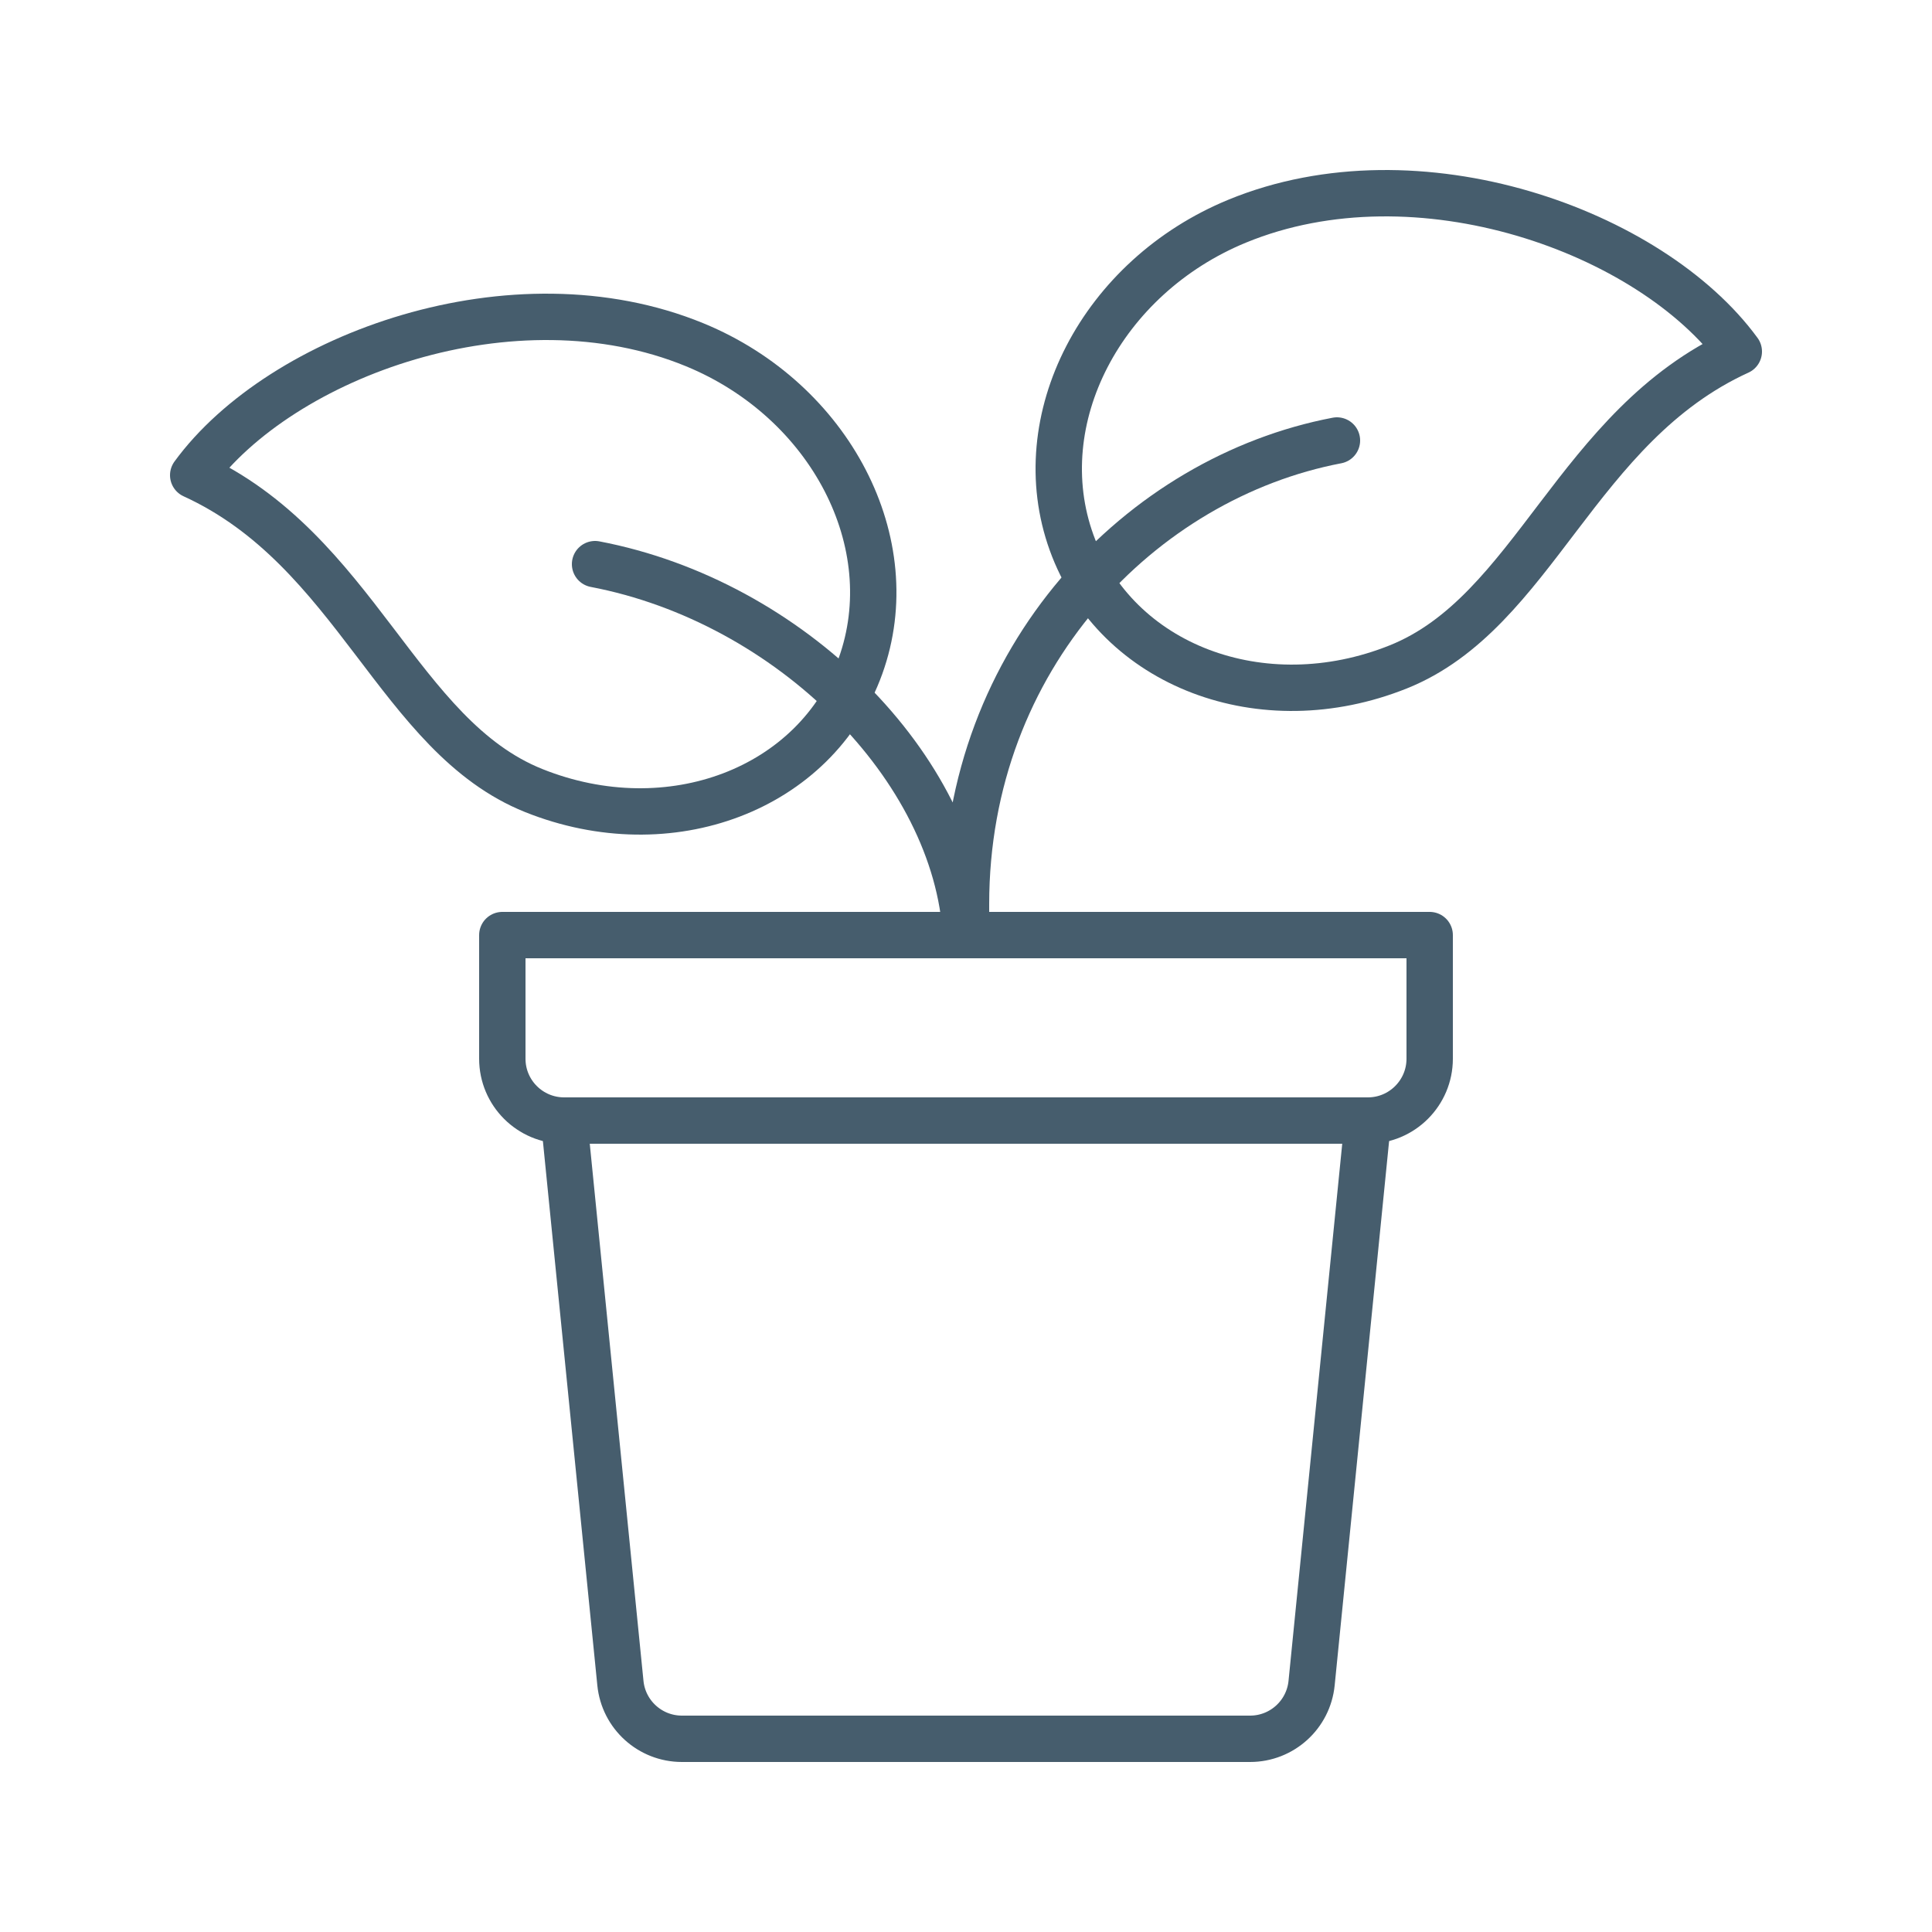 <?xml version="1.0" encoding="UTF-8"?>
<svg xmlns="http://www.w3.org/2000/svg" id="Layer_1" data-name="Layer 1" width="125" height="125" viewBox="0 0 125 125">
  <defs>
    <style>
      .cls-1 {
        stroke-linecap: round;
      }

      .cls-1, .cls-2 {
        fill: none;
        stroke: #465d6d;
        stroke-linejoin: round;
        stroke-width: 3px;
      }
    </style>
  </defs>
  <path class="cls-1" d="m80.88,112.5h-36.76c-2.055,0-3.776-1.557-3.98-3.602l-3.64-36.398h52l-3.64,36.398c-.204,2.045-1.925,3.602-3.98,3.602Z"></path>
  <path class="cls-1" d="m86.5,28.5c-12.625,2.409-24,14-24,30v2h0c-.63-10.846-11.375-21.591-24-24"></path>
  <path class="cls-2" d="m12.5,30.745c5.681-7.772,20.747-13.25,32.451-8.437,8.763,3.604,13.594,12.834,10.717,20.798-2.877,7.964-12.339,11.565-21.135,8.043-8.796-3.522-11.487-15.588-22.033-20.404Z"></path>
  <path class="cls-2" d="m112.5,22.745c-5.681-7.771-20.747-13.25-32.451-8.437-8.763,3.604-13.594,12.834-10.717,20.798,2.877,7.964,12.339,11.565,21.135,8.042,8.796-3.522,11.487-15.588,22.033-20.404Z"></path>
  <path class="cls-1" d="m32.5,60.5h60v8c0,2.208-1.792,4-4,4h-52c-2.208,0-4-1.792-4-4v-8h0Z"></path>
</svg>
